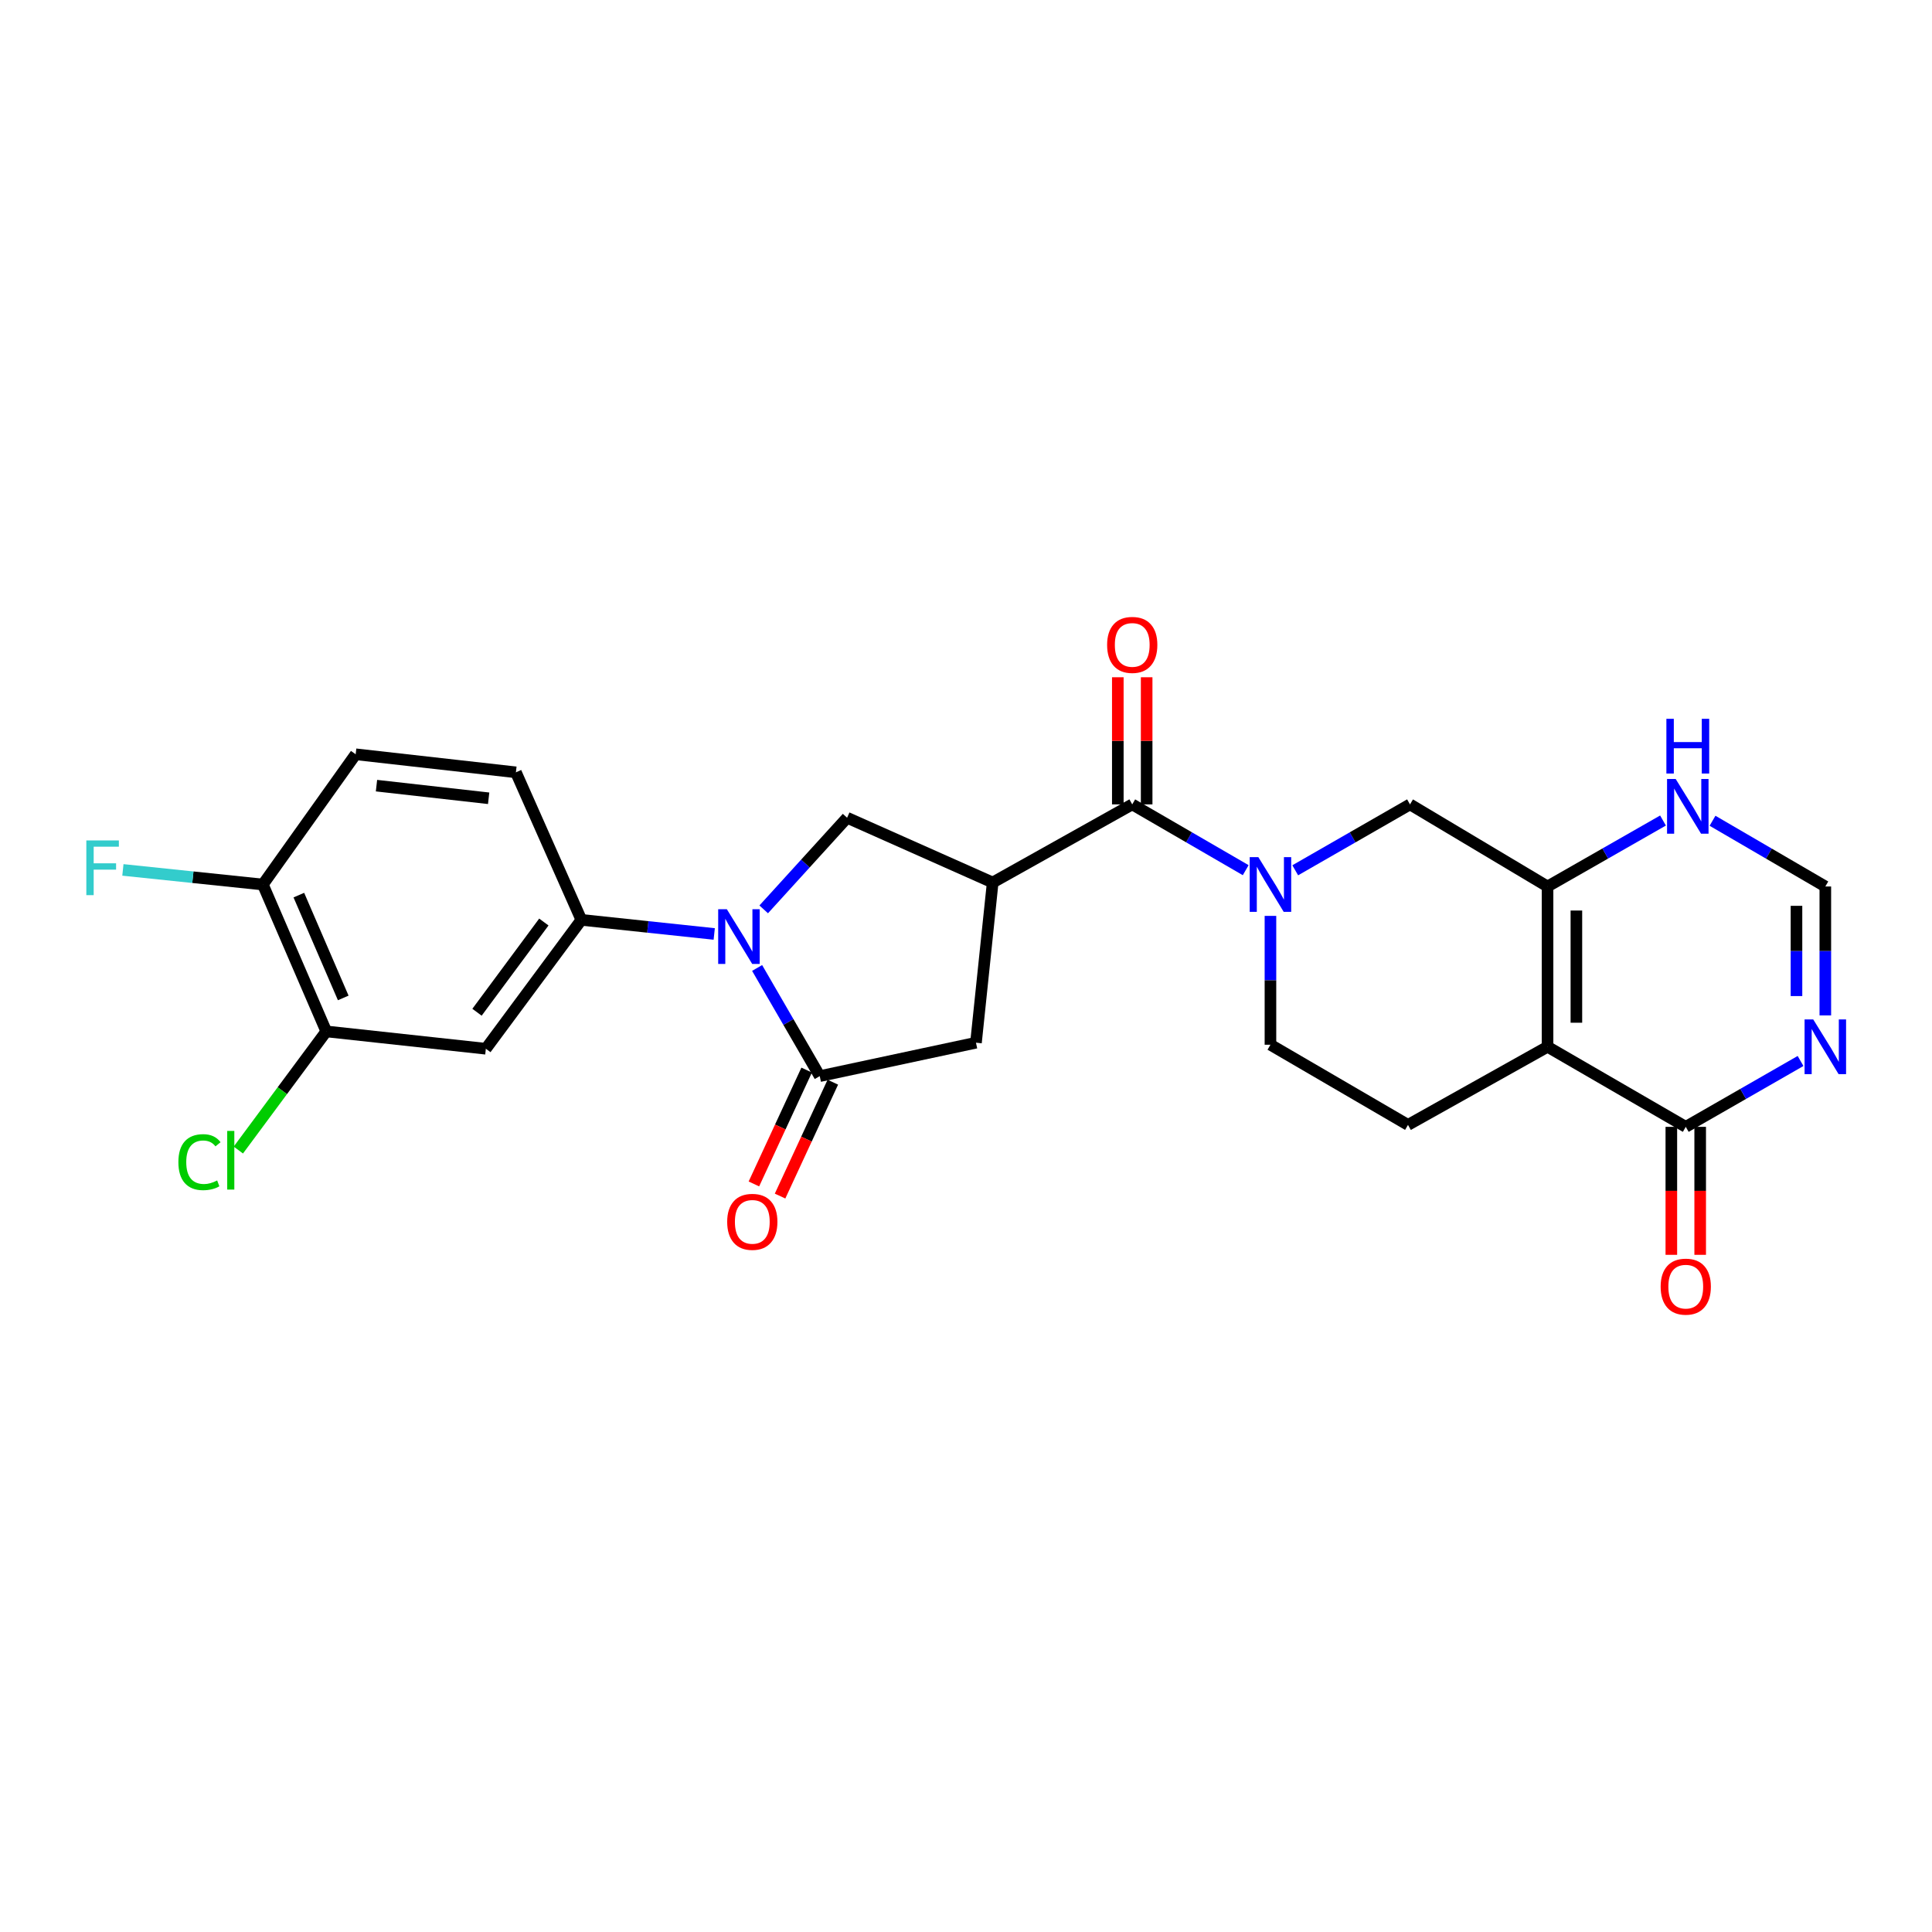 <?xml version='1.0' encoding='iso-8859-1'?>
<svg version='1.1' baseProfile='full'
              xmlns='http://www.w3.org/2000/svg'
                      xmlns:rdkit='http://www.rdkit.org/xml'
                      xmlns:xlink='http://www.w3.org/1999/xlink'
                  xml:space='preserve'
width='1000px' height='1000px' viewBox='0 0 1000 1000'>
<!-- END OF HEADER -->
<rect style='opacity:1.0;fill:#FFFFFF;stroke:none' width='1000' height='1000' x='0' y='0'> </rect>
<path class='bond-3' d='M 391.881,501.019 L 408.09,529.01' style='fill:none;fill-rule:evenodd;stroke:#0000FF;stroke-width:6px;stroke-linecap:butt;stroke-linejoin:miter;stroke-opacity:1' />
<path class='bond-3' d='M 408.09,529.01 L 424.299,557.002' style='fill:none;fill-rule:evenodd;stroke:#000000;stroke-width:6px;stroke-linecap:butt;stroke-linejoin:miter;stroke-opacity:1' />
<path class='bond-7' d='M 395.293,470.686 L 416.874,446.972' style='fill:none;fill-rule:evenodd;stroke:#0000FF;stroke-width:6px;stroke-linecap:butt;stroke-linejoin:miter;stroke-opacity:1' />
<path class='bond-7' d='M 416.874,446.972 L 438.456,423.258' style='fill:none;fill-rule:evenodd;stroke:#000000;stroke-width:6px;stroke-linecap:butt;stroke-linejoin:miter;stroke-opacity:1' />
<path class='bond-9' d='M 369.683,483.415 L 335.294,479.769' style='fill:none;fill-rule:evenodd;stroke:#0000FF;stroke-width:6px;stroke-linecap:butt;stroke-linejoin:miter;stroke-opacity:1' />
<path class='bond-9' d='M 335.294,479.769 L 300.905,476.122' style='fill:none;fill-rule:evenodd;stroke:#000000;stroke-width:6px;stroke-linecap:butt;stroke-linejoin:miter;stroke-opacity:1' />
<path class='bond-0' d='M 801.006,541.808 L 728.776,582.248' style='fill:none;fill-rule:evenodd;stroke:#000000;stroke-width:6px;stroke-linecap:butt;stroke-linejoin:miter;stroke-opacity:1' />
<path class='bond-6' d='M 801.006,541.808 L 872.547,583.251' style='fill:none;fill-rule:evenodd;stroke:#000000;stroke-width:6px;stroke-linecap:butt;stroke-linejoin:miter;stroke-opacity:1' />
<path class='bond-28' d='M 801.006,541.808 L 801.006,458.846' style='fill:none;fill-rule:evenodd;stroke:#000000;stroke-width:6px;stroke-linecap:butt;stroke-linejoin:miter;stroke-opacity:1' />
<path class='bond-28' d='M 815.935,529.363 L 815.935,471.29' style='fill:none;fill-rule:evenodd;stroke:#000000;stroke-width:6px;stroke-linecap:butt;stroke-linejoin:miter;stroke-opacity:1' />
<path class='bond-1' d='M 513.812,456.789 L 438.456,423.258' style='fill:none;fill-rule:evenodd;stroke:#000000;stroke-width:6px;stroke-linecap:butt;stroke-linejoin:miter;stroke-opacity:1' />
<path class='bond-5' d='M 513.812,456.789 L 586.042,416.349' style='fill:none;fill-rule:evenodd;stroke:#000000;stroke-width:6px;stroke-linecap:butt;stroke-linejoin:miter;stroke-opacity:1' />
<path class='bond-26' d='M 513.812,456.789 L 505.162,539.709' style='fill:none;fill-rule:evenodd;stroke:#000000;stroke-width:6px;stroke-linecap:butt;stroke-linejoin:miter;stroke-opacity:1' />
<path class='bond-2' d='M 644.776,450.401 L 615.409,433.375' style='fill:none;fill-rule:evenodd;stroke:#0000FF;stroke-width:6px;stroke-linecap:butt;stroke-linejoin:miter;stroke-opacity:1' />
<path class='bond-2' d='M 615.409,433.375 L 586.042,416.349' style='fill:none;fill-rule:evenodd;stroke:#000000;stroke-width:6px;stroke-linecap:butt;stroke-linejoin:miter;stroke-opacity:1' />
<path class='bond-11' d='M 670.406,450.463 L 700.109,433.406' style='fill:none;fill-rule:evenodd;stroke:#0000FF;stroke-width:6px;stroke-linecap:butt;stroke-linejoin:miter;stroke-opacity:1' />
<path class='bond-11' d='M 700.109,433.406 L 729.813,416.349' style='fill:none;fill-rule:evenodd;stroke:#000000;stroke-width:6px;stroke-linecap:butt;stroke-linejoin:miter;stroke-opacity:1' />
<path class='bond-17' d='M 657.583,474.059 L 657.583,507.407' style='fill:none;fill-rule:evenodd;stroke:#0000FF;stroke-width:6px;stroke-linecap:butt;stroke-linejoin:miter;stroke-opacity:1' />
<path class='bond-17' d='M 657.583,507.407 L 657.583,540.754' style='fill:none;fill-rule:evenodd;stroke:#000000;stroke-width:6px;stroke-linecap:butt;stroke-linejoin:miter;stroke-opacity:1' />
<path class='bond-10' d='M 424.299,557.002 L 505.162,539.709' style='fill:none;fill-rule:evenodd;stroke:#000000;stroke-width:6px;stroke-linecap:butt;stroke-linejoin:miter;stroke-opacity:1' />
<path class='bond-18' d='M 417.526,553.864 L 403.87,583.336' style='fill:none;fill-rule:evenodd;stroke:#000000;stroke-width:6px;stroke-linecap:butt;stroke-linejoin:miter;stroke-opacity:1' />
<path class='bond-18' d='M 403.87,583.336 L 390.215,612.808' style='fill:none;fill-rule:evenodd;stroke:#FF0000;stroke-width:6px;stroke-linecap:butt;stroke-linejoin:miter;stroke-opacity:1' />
<path class='bond-18' d='M 431.071,560.14 L 417.416,589.612' style='fill:none;fill-rule:evenodd;stroke:#000000;stroke-width:6px;stroke-linecap:butt;stroke-linejoin:miter;stroke-opacity:1' />
<path class='bond-18' d='M 417.416,589.612 L 403.76,619.084' style='fill:none;fill-rule:evenodd;stroke:#FF0000;stroke-width:6px;stroke-linecap:butt;stroke-linejoin:miter;stroke-opacity:1' />
<path class='bond-4' d='M 801.006,458.846 L 729.813,416.349' style='fill:none;fill-rule:evenodd;stroke:#000000;stroke-width:6px;stroke-linecap:butt;stroke-linejoin:miter;stroke-opacity:1' />
<path class='bond-13' d='M 801.006,458.846 L 830.888,441.773' style='fill:none;fill-rule:evenodd;stroke:#000000;stroke-width:6px;stroke-linecap:butt;stroke-linejoin:miter;stroke-opacity:1' />
<path class='bond-13' d='M 830.888,441.773 L 860.77,424.7' style='fill:none;fill-rule:evenodd;stroke:#0000FF;stroke-width:6px;stroke-linecap:butt;stroke-linejoin:miter;stroke-opacity:1' />
<path class='bond-19' d='M 593.506,416.349 L 593.506,383.447' style='fill:none;fill-rule:evenodd;stroke:#000000;stroke-width:6px;stroke-linecap:butt;stroke-linejoin:miter;stroke-opacity:1' />
<path class='bond-19' d='M 593.506,383.447 L 593.506,350.545' style='fill:none;fill-rule:evenodd;stroke:#FF0000;stroke-width:6px;stroke-linecap:butt;stroke-linejoin:miter;stroke-opacity:1' />
<path class='bond-19' d='M 578.578,416.349 L 578.578,383.447' style='fill:none;fill-rule:evenodd;stroke:#000000;stroke-width:6px;stroke-linecap:butt;stroke-linejoin:miter;stroke-opacity:1' />
<path class='bond-19' d='M 578.578,383.447 L 578.578,350.545' style='fill:none;fill-rule:evenodd;stroke:#FF0000;stroke-width:6px;stroke-linecap:butt;stroke-linejoin:miter;stroke-opacity:1' />
<path class='bond-8' d='M 872.547,583.251 L 902.255,566.207' style='fill:none;fill-rule:evenodd;stroke:#000000;stroke-width:6px;stroke-linecap:butt;stroke-linejoin:miter;stroke-opacity:1' />
<path class='bond-8' d='M 902.255,566.207 L 931.963,549.164' style='fill:none;fill-rule:evenodd;stroke:#0000FF;stroke-width:6px;stroke-linecap:butt;stroke-linejoin:miter;stroke-opacity:1' />
<path class='bond-21' d='M 865.083,583.251 L 865.083,616.373' style='fill:none;fill-rule:evenodd;stroke:#000000;stroke-width:6px;stroke-linecap:butt;stroke-linejoin:miter;stroke-opacity:1' />
<path class='bond-21' d='M 865.083,616.373 L 865.083,649.495' style='fill:none;fill-rule:evenodd;stroke:#FF0000;stroke-width:6px;stroke-linecap:butt;stroke-linejoin:miter;stroke-opacity:1' />
<path class='bond-21' d='M 880.012,583.251 L 880.012,616.373' style='fill:none;fill-rule:evenodd;stroke:#000000;stroke-width:6px;stroke-linecap:butt;stroke-linejoin:miter;stroke-opacity:1' />
<path class='bond-21' d='M 880.012,616.373 L 880.012,649.495' style='fill:none;fill-rule:evenodd;stroke:#FF0000;stroke-width:6px;stroke-linecap:butt;stroke-linejoin:miter;stroke-opacity:1' />
<path class='bond-29' d='M 944.785,525.574 L 944.785,492.21' style='fill:none;fill-rule:evenodd;stroke:#0000FF;stroke-width:6px;stroke-linecap:butt;stroke-linejoin:miter;stroke-opacity:1' />
<path class='bond-29' d='M 944.785,492.21 L 944.785,458.846' style='fill:none;fill-rule:evenodd;stroke:#000000;stroke-width:6px;stroke-linecap:butt;stroke-linejoin:miter;stroke-opacity:1' />
<path class='bond-29' d='M 929.857,515.564 L 929.857,492.21' style='fill:none;fill-rule:evenodd;stroke:#0000FF;stroke-width:6px;stroke-linecap:butt;stroke-linejoin:miter;stroke-opacity:1' />
<path class='bond-29' d='M 929.857,492.21 L 929.857,468.855' style='fill:none;fill-rule:evenodd;stroke:#000000;stroke-width:6px;stroke-linecap:butt;stroke-linejoin:miter;stroke-opacity:1' />
<path class='bond-12' d='M 300.905,476.122 L 251.475,542.828' style='fill:none;fill-rule:evenodd;stroke:#000000;stroke-width:6px;stroke-linecap:butt;stroke-linejoin:miter;stroke-opacity:1' />
<path class='bond-12' d='M 281.496,477.239 L 246.895,523.934' style='fill:none;fill-rule:evenodd;stroke:#000000;stroke-width:6px;stroke-linecap:butt;stroke-linejoin:miter;stroke-opacity:1' />
<path class='bond-22' d='M 300.905,476.122 L 267.034,399.753' style='fill:none;fill-rule:evenodd;stroke:#000000;stroke-width:6px;stroke-linecap:butt;stroke-linejoin:miter;stroke-opacity:1' />
<path class='bond-16' d='M 251.475,542.828 L 168.878,533.854' style='fill:none;fill-rule:evenodd;stroke:#000000;stroke-width:6px;stroke-linecap:butt;stroke-linejoin:miter;stroke-opacity:1' />
<path class='bond-14' d='M 886.4,424.827 L 915.593,441.836' style='fill:none;fill-rule:evenodd;stroke:#0000FF;stroke-width:6px;stroke-linecap:butt;stroke-linejoin:miter;stroke-opacity:1' />
<path class='bond-14' d='M 915.593,441.836 L 944.785,458.846' style='fill:none;fill-rule:evenodd;stroke:#000000;stroke-width:6px;stroke-linecap:butt;stroke-linejoin:miter;stroke-opacity:1' />
<path class='bond-15' d='M 728.776,582.248 L 657.583,540.754' style='fill:none;fill-rule:evenodd;stroke:#000000;stroke-width:6px;stroke-linecap:butt;stroke-linejoin:miter;stroke-opacity:1' />
<path class='bond-24' d='M 168.878,533.854 L 146.12,564.558' style='fill:none;fill-rule:evenodd;stroke:#000000;stroke-width:6px;stroke-linecap:butt;stroke-linejoin:miter;stroke-opacity:1' />
<path class='bond-24' d='M 146.12,564.558 L 123.363,595.261' style='fill:none;fill-rule:evenodd;stroke:#00CC00;stroke-width:6px;stroke-linecap:butt;stroke-linejoin:miter;stroke-opacity:1' />
<path class='bond-27' d='M 168.878,533.854 L 136.051,457.826' style='fill:none;fill-rule:evenodd;stroke:#000000;stroke-width:6px;stroke-linecap:butt;stroke-linejoin:miter;stroke-opacity:1' />
<path class='bond-27' d='M 177.66,516.532 L 154.681,463.312' style='fill:none;fill-rule:evenodd;stroke:#000000;stroke-width:6px;stroke-linecap:butt;stroke-linejoin:miter;stroke-opacity:1' />
<path class='bond-20' d='M 136.051,457.826 L 184.097,390.415' style='fill:none;fill-rule:evenodd;stroke:#000000;stroke-width:6px;stroke-linecap:butt;stroke-linejoin:miter;stroke-opacity:1' />
<path class='bond-25' d='M 136.051,457.826 L 99.831,454.045' style='fill:none;fill-rule:evenodd;stroke:#000000;stroke-width:6px;stroke-linecap:butt;stroke-linejoin:miter;stroke-opacity:1' />
<path class='bond-25' d='M 99.831,454.045 L 63.611,450.264' style='fill:none;fill-rule:evenodd;stroke:#33CCCC;stroke-width:6px;stroke-linecap:butt;stroke-linejoin:miter;stroke-opacity:1' />
<path class='bond-23' d='M 267.034,399.753 L 184.097,390.415' style='fill:none;fill-rule:evenodd;stroke:#000000;stroke-width:6px;stroke-linecap:butt;stroke-linejoin:miter;stroke-opacity:1' />
<path class='bond-23' d='M 252.923,413.187 L 194.867,406.65' style='fill:none;fill-rule:evenodd;stroke:#000000;stroke-width:6px;stroke-linecap:butt;stroke-linejoin:miter;stroke-opacity:1' />
<path  class='atom-0' d='M 376.213 470.612
L 385.493 485.612
Q 386.413 487.092, 387.893 489.772
Q 389.373 492.452, 389.453 492.612
L 389.453 470.612
L 393.213 470.612
L 393.213 498.932
L 389.333 498.932
L 379.373 482.532
Q 378.213 480.612, 376.973 478.412
Q 375.773 476.212, 375.413 475.532
L 375.413 498.932
L 371.733 498.932
L 371.733 470.612
L 376.213 470.612
' fill='#0000FF'/>
<path  class='atom-3' d='M 651.323 443.666
L 660.603 458.666
Q 661.523 460.146, 663.003 462.826
Q 664.483 465.506, 664.563 465.666
L 664.563 443.666
L 668.323 443.666
L 668.323 471.986
L 664.443 471.986
L 654.483 455.586
Q 653.323 453.666, 652.083 451.466
Q 650.883 449.266, 650.523 448.586
L 650.523 471.986
L 646.843 471.986
L 646.843 443.666
L 651.323 443.666
' fill='#0000FF'/>
<path  class='atom-9' d='M 938.525 527.648
L 947.805 542.648
Q 948.725 544.128, 950.205 546.808
Q 951.685 549.488, 951.765 549.648
L 951.765 527.648
L 955.525 527.648
L 955.525 555.968
L 951.645 555.968
L 941.685 539.568
Q 940.525 537.648, 939.285 535.448
Q 938.085 533.248, 937.725 532.568
L 937.725 555.968
L 934.045 555.968
L 934.045 527.648
L 938.525 527.648
' fill='#0000FF'/>
<path  class='atom-14' d='M 867.341 403.209
L 876.621 418.209
Q 877.541 419.689, 879.021 422.369
Q 880.501 425.049, 880.581 425.209
L 880.581 403.209
L 884.341 403.209
L 884.341 431.529
L 880.461 431.529
L 870.501 415.129
Q 869.341 413.209, 868.101 411.009
Q 866.901 408.809, 866.541 408.129
L 866.541 431.529
L 862.861 431.529
L 862.861 403.209
L 867.341 403.209
' fill='#0000FF'/>
<path  class='atom-14' d='M 862.521 372.057
L 866.361 372.057
L 866.361 384.097
L 880.841 384.097
L 880.841 372.057
L 884.681 372.057
L 884.681 400.377
L 880.841 400.377
L 880.841 387.297
L 866.361 387.297
L 866.361 400.377
L 862.521 400.377
L 862.521 372.057
' fill='#0000FF'/>
<path  class='atom-19' d='M 376.39 632.421
Q 376.39 625.621, 379.75 621.821
Q 383.11 618.021, 389.39 618.021
Q 395.67 618.021, 399.03 621.821
Q 402.39 625.621, 402.39 632.421
Q 402.39 639.301, 398.99 643.221
Q 395.59 647.101, 389.39 647.101
Q 383.15 647.101, 379.75 643.221
Q 376.39 639.341, 376.39 632.421
M 389.39 643.901
Q 393.71 643.901, 396.03 641.021
Q 398.39 638.101, 398.39 632.421
Q 398.39 626.861, 396.03 624.061
Q 393.71 621.221, 389.39 621.221
Q 385.07 621.221, 382.71 624.021
Q 380.39 626.821, 380.39 632.421
Q 380.39 638.141, 382.71 641.021
Q 385.07 643.901, 389.39 643.901
' fill='#FF0000'/>
<path  class='atom-20' d='M 573.042 333.799
Q 573.042 326.999, 576.402 323.199
Q 579.762 319.399, 586.042 319.399
Q 592.322 319.399, 595.682 323.199
Q 599.042 326.999, 599.042 333.799
Q 599.042 340.679, 595.642 344.599
Q 592.242 348.479, 586.042 348.479
Q 579.802 348.479, 576.402 344.599
Q 573.042 340.719, 573.042 333.799
M 586.042 345.279
Q 590.362 345.279, 592.682 342.399
Q 595.042 339.479, 595.042 333.799
Q 595.042 328.239, 592.682 325.439
Q 590.362 322.599, 586.042 322.599
Q 581.722 322.599, 579.362 325.399
Q 577.042 328.199, 577.042 333.799
Q 577.042 339.519, 579.362 342.399
Q 581.722 345.279, 586.042 345.279
' fill='#FF0000'/>
<path  class='atom-22' d='M 859.547 665.961
Q 859.547 659.161, 862.907 655.361
Q 866.267 651.561, 872.547 651.561
Q 878.827 651.561, 882.187 655.361
Q 885.547 659.161, 885.547 665.961
Q 885.547 672.841, 882.147 676.761
Q 878.747 680.641, 872.547 680.641
Q 866.307 680.641, 862.907 676.761
Q 859.547 672.881, 859.547 665.961
M 872.547 677.441
Q 876.867 677.441, 879.187 674.561
Q 881.547 671.641, 881.547 665.961
Q 881.547 660.401, 879.187 657.601
Q 876.867 654.761, 872.547 654.761
Q 868.227 654.761, 865.867 657.561
Q 863.547 660.361, 863.547 665.961
Q 863.547 671.681, 865.867 674.561
Q 868.227 677.441, 872.547 677.441
' fill='#FF0000'/>
<path  class='atom-25' d='M 92.328 601.523
Q 92.328 594.483, 95.608 590.803
Q 98.927 587.083, 105.208 587.083
Q 111.048 587.083, 114.168 591.203
L 111.528 593.363
Q 109.248 590.363, 105.208 590.363
Q 100.928 590.363, 98.647 593.243
Q 96.407 596.083, 96.407 601.523
Q 96.407 607.123, 98.728 610.003
Q 101.088 612.883, 105.648 612.883
Q 108.768 612.883, 112.408 611.003
L 113.528 614.003
Q 112.048 614.963, 109.808 615.523
Q 107.568 616.083, 105.088 616.083
Q 98.927 616.083, 95.608 612.323
Q 92.328 608.563, 92.328 601.523
' fill='#00CC00'/>
<path  class='atom-25' d='M 117.608 585.363
L 121.288 585.363
L 121.288 615.723
L 117.608 615.723
L 117.608 585.363
' fill='#00CC00'/>
<path  class='atom-26' d='M 44.686 435.007
L 61.526 435.007
L 61.526 438.247
L 48.486 438.247
L 48.486 446.847
L 60.086 446.847
L 60.086 450.127
L 48.486 450.127
L 48.486 463.327
L 44.686 463.327
L 44.686 435.007
' fill='#33CCCC'/>
</svg>
